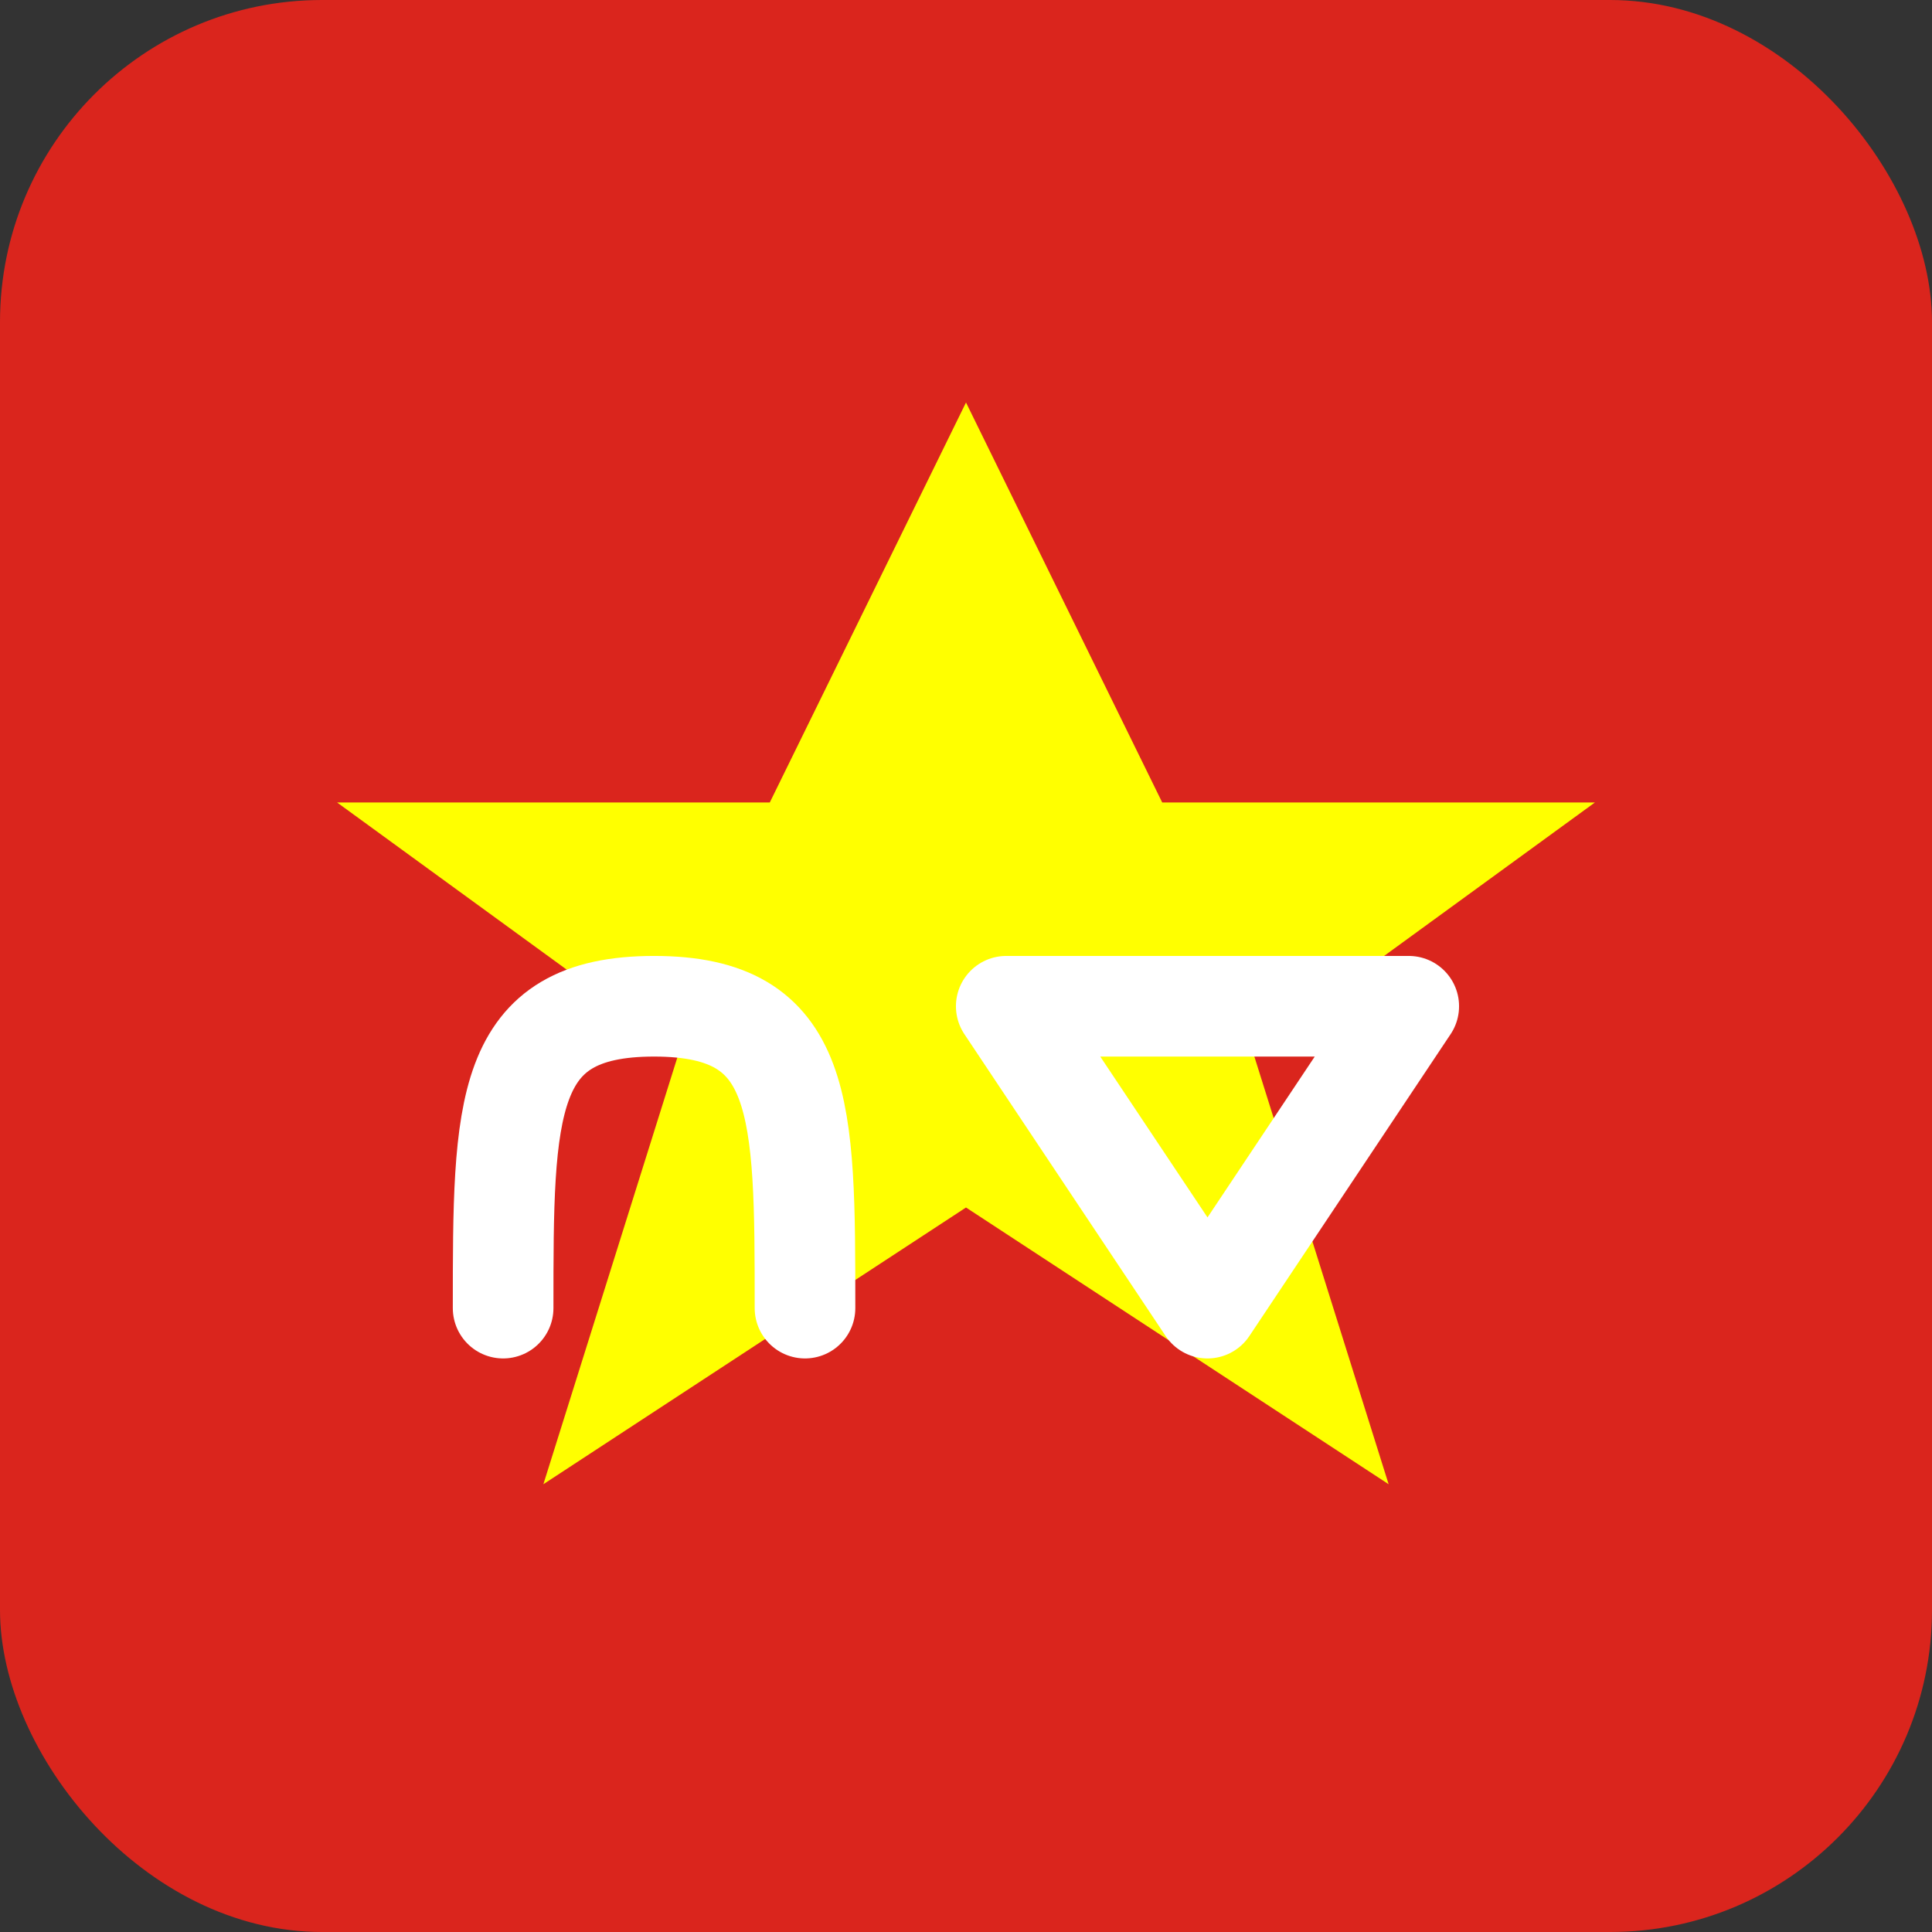 <svg xmlns="http://www.w3.org/2000/svg" width="192" height="192" viewBox="0 0 192 192" fill="none">
  <rect x="0" y="0" width="192" height="192" fill="#333333" stroke="none"/>
  <!-- Background with Vietnamese flag red color -->
  <rect width="192" height="192" rx="32" fill="#da251d"/>
  
  <!-- Vietnamese star inspired element in center -->
  <path d="M96 40L115.5 79.75H158.5L124.5 104.5L138 147.5L96 120L54 147.5L67.5 104.5L33.5 79.75H76.5L96 40Z" fill="#ffff00"/>
  
  <!-- Stylized U for "undress" -->
  <path d="M50 130C50 110 50 100 65 100C80 100 80 110 80 130" stroke="#ffffff" stroke-width="10" stroke-linecap="round"/>
  
  <!-- Stylized A for "AI" -->
  <path d="M120 130L100 100L140 100L120 130Z" stroke="#ffffff" stroke-width="10" stroke-linecap="round" stroke-linejoin="round"/>
</svg>
